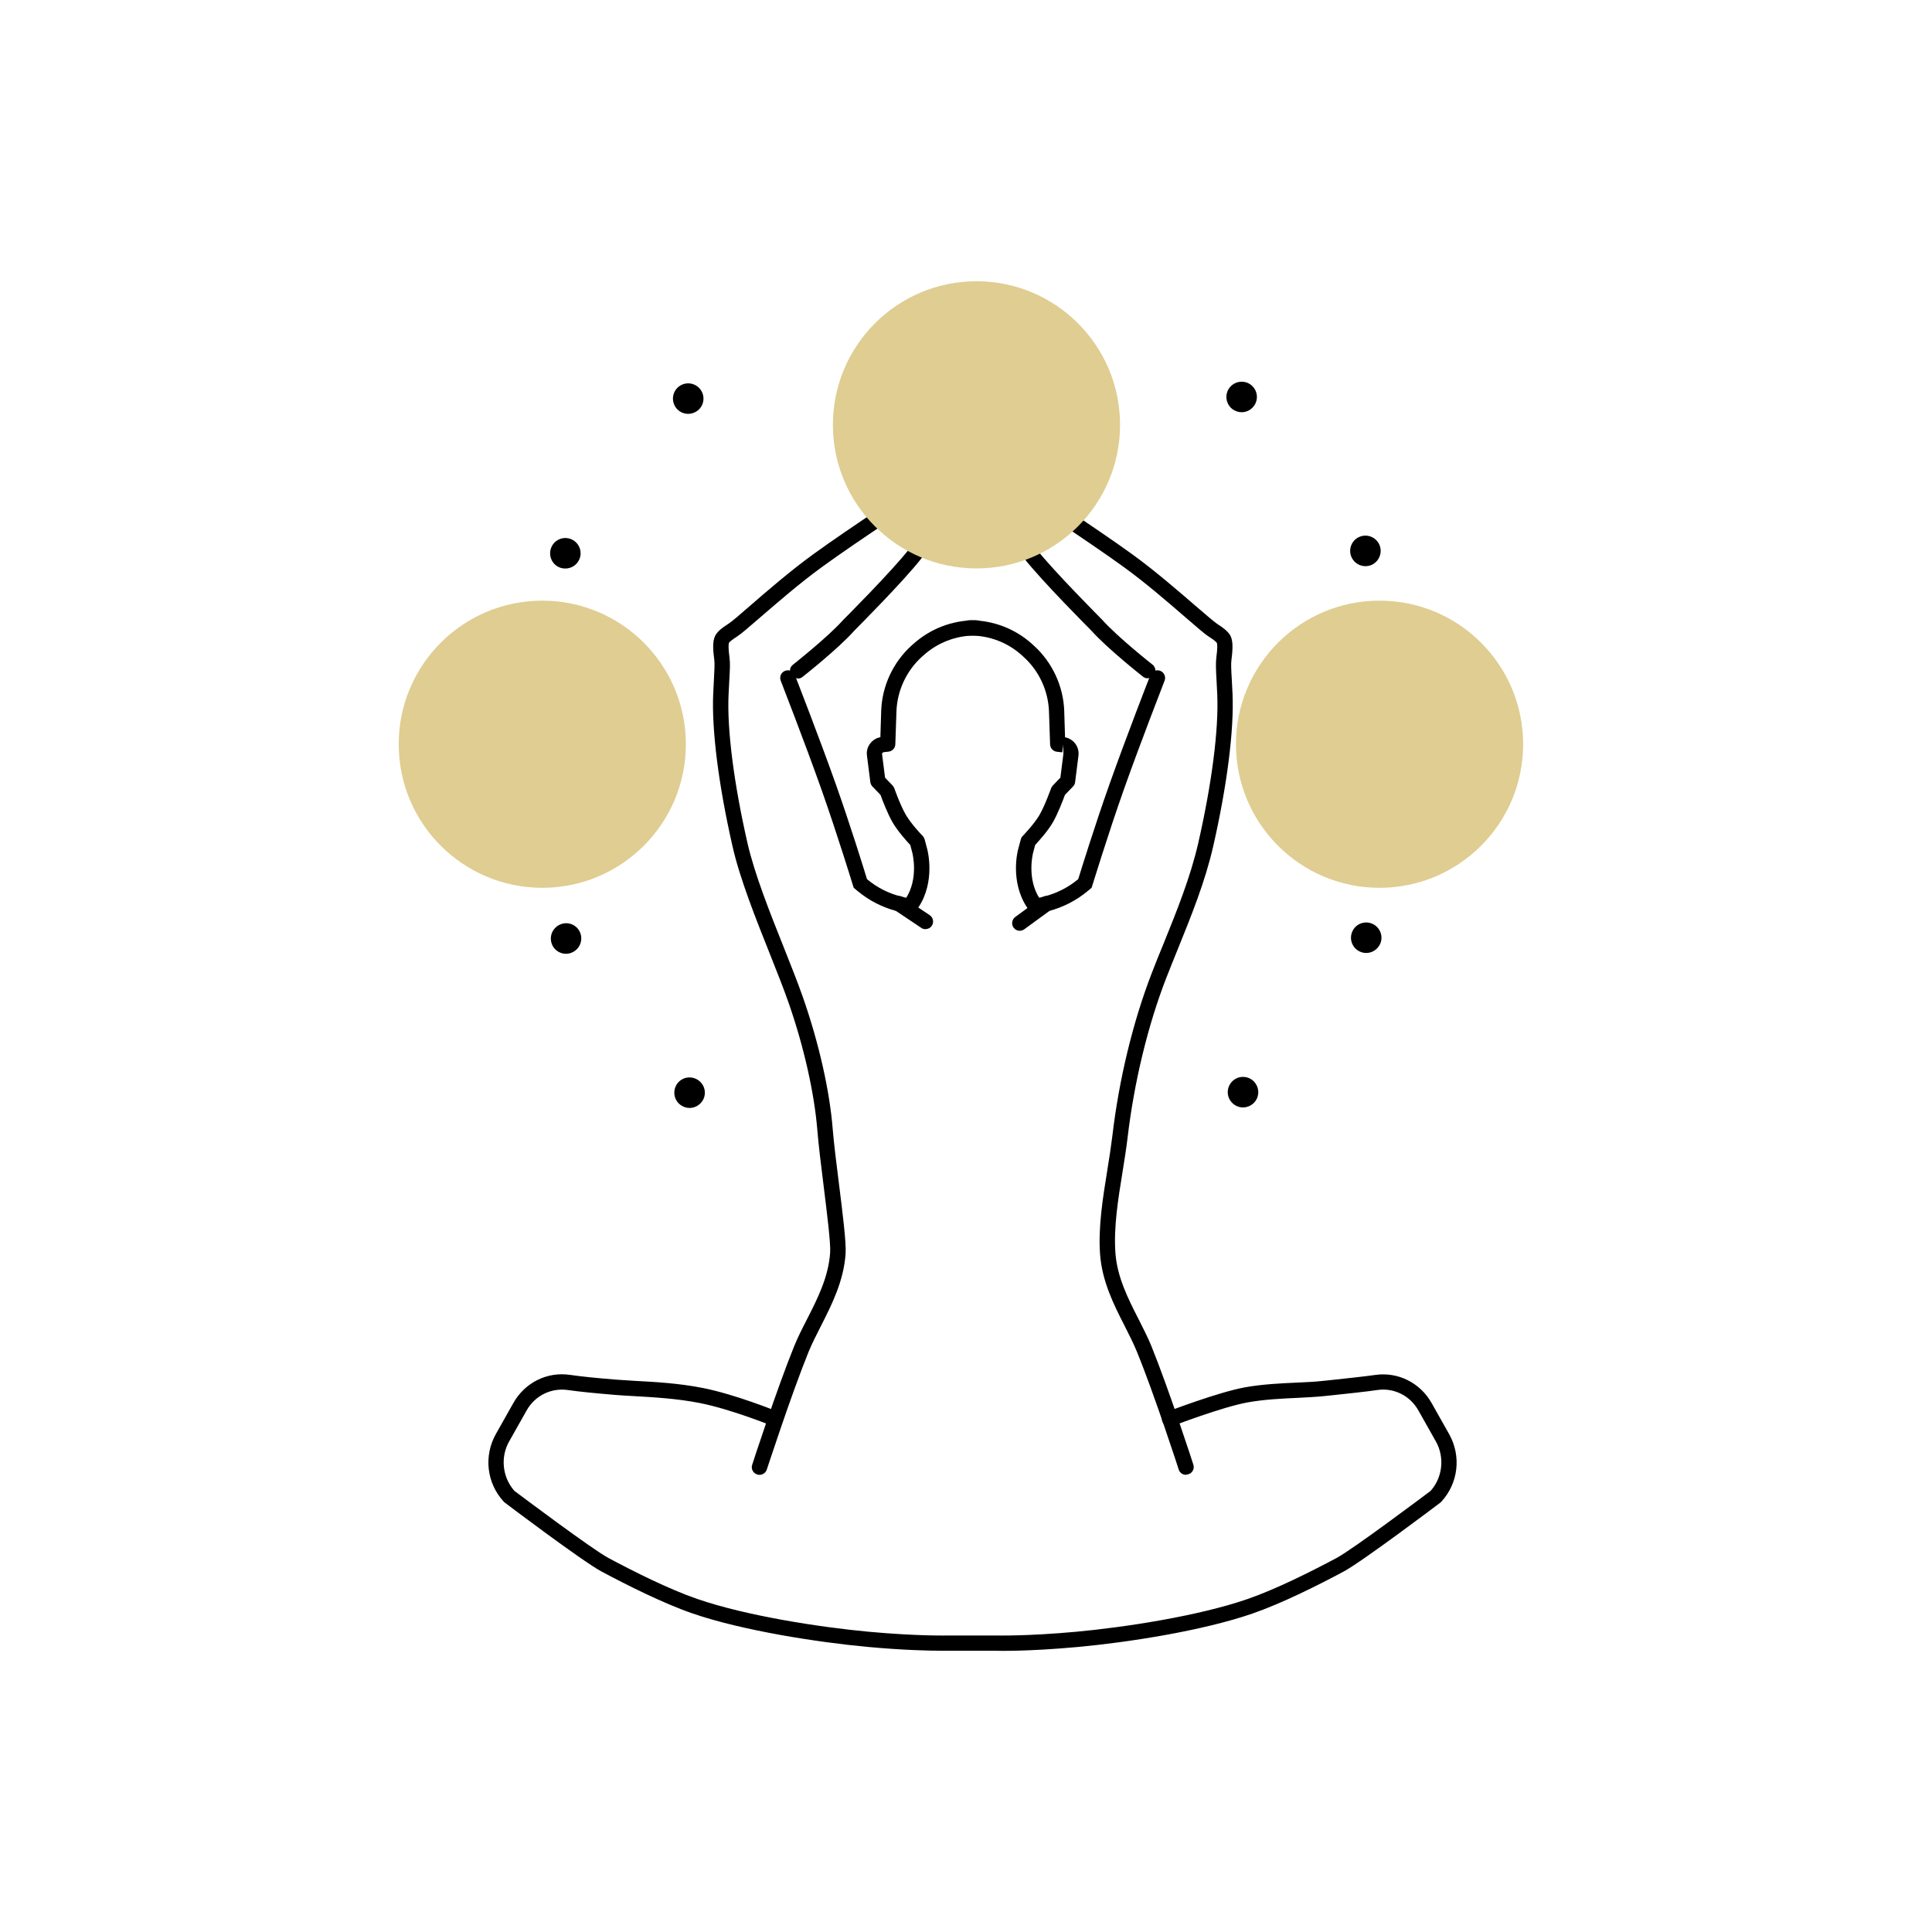 <?xml version="1.0" encoding="UTF-8"?>
<svg xmlns="http://www.w3.org/2000/svg" viewBox="0 0 190 190">
  <defs>
    <style>
      .cls-1 {
        mix-blend-mode: multiply;
      }

      .cls-2 {
        fill: #000;
      }

      .cls-2, .cls-3 {
        stroke-width: 0px;
      }

      .cls-3 {
        fill: #dfcd92;
      }

      .cls-4 {
        isolation: isolate;
      }
    </style>
  </defs>
  <g class="cls-4">
    <g id="Ebene_1" data-name="Ebene 1">
      <g>
        <path class="cls-2" d="M89.42,89.89c-.06,0-.12,0-.19-.02l-1.04-.27c-1.41-.36-2.75-1.05-3.87-1.99l-.36-.3-.07-.21s-1.52-4.98-3.12-9.5c-1.6-4.52-3.97-10.6-3.99-10.66-.15-.39.04-.82.43-.97.39-.15.82.04.97.43.02.06,2.4,6.16,4.01,10.7,1.42,4.01,2.77,8.35,3.07,9.35l.02.02c.95.8,2.08,1.38,3.28,1.68l1.04.27c.4.1.64.51.54.91-.09.34-.39.56-.73.56Z"/>
        <path class="cls-2" d="M95.7,49.75c-.41,0-.75-.34-.75-.75l-.04-14.8c-.01-.41.31-.76.72-.78.41-.02.76.31.78.72l.04,1.1v13.75c0,.41-.34.75-.75.75Z"/>
        <path class="cls-2" d="M78.44,66.71c-.22,0-.44-.1-.59-.29-.26-.33-.2-.8.13-1.05.03-.03,3.38-2.66,4.92-4.38.08-.08,4.82-4.82,6.53-7.02.65-.83,1.04-1.39,1.34-1.8.53-.74.79-1.11,1.54-1.71.49-.39,1-.58,1.45-.74.7-.25,1.01-.39,1.2-.95.13-.39.55-.61.95-.47.39.13.61.56.47.95-.42,1.27-1.36,1.61-2.11,1.89-.38.14-.73.27-1.03.51-.58.47-.75.7-1.25,1.41-.31.43-.71,1.01-1.38,1.86-1.77,2.27-6.43,6.93-6.62,7.13-1.6,1.79-4.94,4.42-5.08,4.53-.14.11-.3.16-.46.16Z"/>
        <path class="cls-2" d="M74.68,145.04c-.08,0-.15-.01-.23-.04-.39-.13-.61-.55-.48-.94.02-.07,2.41-7.43,4.14-11.69.36-.88.79-1.73,1.26-2.64,1.04-2.04,2.11-4.15,2.27-6.55.06-.93-.3-3.79-.64-6.55-.25-1.98-.5-4.02-.62-5.5-.3-3.66-1.33-8.24-2.84-12.55-.48-1.38-1.14-3.03-1.83-4.77-1.39-3.48-2.96-7.43-3.67-10.58-1.37-6-2.06-11.46-1.9-15,.02-.54.05-1,.07-1.4.05-.97.09-1.56.03-2-.16-1.18-.17-2.02.23-2.52.14-.21.44-.51,1.2-.99.3-.19,1.15-.92,2.12-1.77,1.66-1.44,3.94-3.41,6.17-5.03,3.6-2.62,10.6-7.18,10.67-7.22l.48-.29,2.33-10.21c.09-.4.49-.66.9-.56.4.09.66.49.56.9l-2.47,10.83-1,.61c-.05.04-7.02,4.57-10.58,7.17-2.18,1.58-4.42,3.53-6.07,4.95-1.25,1.08-1.92,1.66-2.3,1.9-.47.3-.66.47-.73.54l-.07.1c-.03.11-.07.45.06,1.41.08.58.04,1.22-.02,2.28-.02.39-.05.85-.07,1.38-.16,3.41.52,8.73,1.86,14.6.69,3.04,2.24,6.93,3.61,10.36.7,1.76,1.36,3.42,1.85,4.83,1.55,4.43,2.62,9.14,2.92,12.92.12,1.44.37,3.47.62,5.43.37,2.96.72,5.76.65,6.83-.18,2.71-1.38,5.06-2.43,7.13-.45.88-.87,1.71-1.21,2.53-1.71,4.21-4.08,11.51-4.11,11.58-.1.32-.4.52-.71.52Z"/>
        <path class="cls-2" d="M89.68,89.58c-.14,0-.29-.04-.42-.13-.34-.23-.44-.7-.21-1.04,1.33-2,.68-4.48.68-4.51l-.21-.8c-.34-.36-1.22-1.34-1.72-2.19-.51-.87-1.04-2.27-1.21-2.74l-.8-.83c-.11-.12-.18-.27-.2-.43l-.33-2.61c-.06-.43.06-.86.34-1.21.25-.31.59-.52.98-.59l.08-2.58c.08-2.45,1.17-4.79,2.98-6.43l.16-.14c1.68-1.52,3.84-2.35,6.1-2.35h.12c.41,0,.75.34.75.75s-.34.75-.75.75h-.12c-1.89,0-3.7.7-5.09,1.96l-.16.14c-1.51,1.37-2.42,3.33-2.49,5.37l-.11,3.23c-.01.37-.3.68-.67.72l-.53.06s-.11.13-.11.14l.3,2.36.74.77c.07.08.13.17.17.27,0,.02.61,1.73,1.15,2.64.52.89,1.62,2.04,1.64,2.05.09.09.15.21.19.33l.26.98c.03.12.83,3.18-.88,5.73-.14.22-.38.33-.62.33Z"/>
        <path class="cls-2" d="M101.89,89.89c-.33,0-.64-.23-.73-.56-.1-.4.14-.81.54-.91l1.04-.27c1.2-.31,2.33-.89,3.28-1.68l.02-.02c.31-1,1.65-5.33,3.08-9.35,1.61-4.55,3.98-10.64,4.01-10.7.15-.39.58-.58.97-.43s.58.59.43.97c-.02.06-2.39,6.14-3.99,10.66-1.6,4.52-3.1,9.45-3.12,9.5l-.07.21-.36.3c-1.12.94-2.46,1.63-3.87,1.99l-1.04.27c-.06.02-.12.02-.19.02Z"/>
        <path class="cls-2" d="M112.87,66.71c-.16,0-.33-.05-.46-.16-.14-.11-3.48-2.74-5.11-4.56-.17-.17-4.82-4.83-6.6-7.1-.67-.85-1.08-1.43-1.38-1.86-.5-.7-.67-.94-1.25-1.4-.3-.24-.66-.37-1.03-.51-.75-.27-1.68-.62-2.1-1.89-.13-.39.08-.82.47-.95.4-.13.82.08.95.47.19.56.5.7,1.2.95.45.17.96.35,1.45.75.75.6,1.01.97,1.54,1.71.3.42.69.98,1.34,1.8,1.72,2.2,6.46,6.94,6.5,6.99,1.57,1.75,4.91,4.38,4.95,4.41.33.26.38.73.13,1.05-.15.19-.37.29-.59.29Z"/>
        <path class="cls-2" d="M116.63,145.04c-.32,0-.61-.2-.71-.52-.02-.07-2.39-7.38-4.11-11.58-.33-.82-.76-1.65-1.2-2.53-1.06-2.07-2.25-4.42-2.43-7.13-.18-2.66.28-5.49.72-8.22.19-1.17.36-2.27.49-3.32.65-5.57,2.03-11.26,3.87-16.02.38-.99.78-1.98,1.19-2.97,1.29-3.19,2.62-6.48,3.39-9.84,1.34-5.87,2.02-11.19,1.87-14.6-.02-.53-.05-.98-.07-1.37-.06-1.07-.09-1.71-.02-2.29.13-.95.09-1.3.06-1.4l-.07-.1c-.07-.07-.26-.24-.73-.54-.38-.24-1.05-.82-2.3-1.9-1.64-1.42-3.89-3.37-6.07-4.95-3.57-2.59-10.53-7.13-10.6-7.18l-.98-.6-2.47-10.82c-.09-.4.16-.81.56-.9.4-.09.81.16.9.56l2.33,10.21.46.28c.09.06,7.09,4.62,10.68,7.23,2.23,1.62,4.5,3.59,6.17,5.03.98.84,1.82,1.57,2.12,1.77.76.48,1.06.79,1.2.99.4.5.38,1.37.23,2.51-.06.44-.03,1.03.03,2.01.02.39.05.85.07,1.38.16,3.54-.53,9-1.9,15-.79,3.47-2.15,6.82-3.46,10.06-.4.99-.8,1.97-1.18,2.95-1.8,4.65-3.14,10.21-3.78,15.65-.13,1.09-.31,2.21-.5,3.39-.43,2.65-.87,5.39-.7,7.88.16,2.4,1.23,4.51,2.27,6.55.46.91.9,1.77,1.26,2.64,1.73,4.26,4.12,11.61,4.14,11.69.13.39-.09.82-.48.94-.08.02-.16.04-.23.04Z"/>
        <path class="cls-2" d="M92.63,162.34c-1.19,0-3.75-.05-7.34-.38-4.82-.45-12.22-1.58-17.19-3.29-2.9-1-6.47-2.8-8.96-4.13-1.8-.96-9.19-6.53-9.5-6.77-.04-.03-.07-.06-.1-.09-1.68-1.82-1.99-4.49-.77-6.66l1.72-3.05c1.13-2,3.31-3.09,5.56-2.76,1.26.18,2.58.31,4.56.47.54.04,1.16.08,1.84.12,1.91.1,4.3.23,6.67.7,3.2.63,7.25,2.28,7.42,2.35.38.16.57.59.41.98s-.59.57-.98.41c-.04-.02-4.09-1.66-7.15-2.26-2.27-.45-4.6-.57-6.46-.68-.69-.04-1.33-.07-1.88-.12-2.01-.17-3.35-.3-4.65-.48-1.63-.23-3.22.55-4.04,2.01l-1.72,3.05c-.88,1.55-.66,3.54.52,4.86.69.52,7.63,5.73,9.25,6.6,2.43,1.3,5.92,3.06,8.74,4.03,4.84,1.67,12.1,2.78,16.83,3.22,4.88.45,7.89.37,7.92.37h4.6c.05,0,3.06.08,7.94-.37,4.74-.44,11.99-1.54,16.83-3.22,2.81-.97,6.3-2.73,8.74-4.03,1.62-.87,8.56-6.08,9.25-6.6,1.18-1.32,1.4-3.3.52-4.86l-1.72-3.05c-.82-1.46-2.41-2.25-4.04-2.01-1.08.16-2.81.34-4.48.52l-.88.09c-.7.07-1.55.11-2.45.16-1.58.07-3.37.16-4.96.45-2.48.45-7.34,2.31-7.39,2.33-.39.15-.82-.04-.97-.43-.15-.39.04-.82.43-.97.21-.08,5.04-1.93,7.66-2.41,1.7-.31,3.54-.4,5.16-.47.88-.04,1.71-.08,2.36-.15l.88-.09c1.66-.18,3.37-.36,4.42-.51,2.24-.33,4.43.76,5.56,2.76l1.72,3.05c1.22,2.17.91,4.84-.77,6.66-.03.03-.06.06-.1.09-.31.24-7.7,5.81-9.5,6.77-2.48,1.33-6.05,3.12-8.96,4.13-4.97,1.72-12.37,2.85-17.19,3.29-4.98.46-7.98.38-8.11.37h-4.56s-.28,0-.74,0Z"/>
        <path class="cls-2" d="M101.63,89.58c-.24,0-.48-.12-.62-.33-1.71-2.56-.92-5.61-.88-5.73l.26-.98c.03-.12.1-.24.19-.33.01-.01,1.11-1.15,1.64-2.05.53-.91,1.14-2.62,1.15-2.64.04-.1.09-.19.17-.27l.74-.77.3-2.36-.03-.88-.08.75-.53-.06c-.37-.04-.66-.35-.67-.72l-.11-3.23c-.07-2.04-.97-4-2.49-5.37l-.16-.15c-1.4-1.27-3.21-1.96-5.09-1.96h-.12c-.41,0-.75-.34-.75-.75s.34-.75.75-.75h.12c2.26,0,4.43.84,6.1,2.35l.16.15c1.81,1.64,2.9,3.99,2.98,6.43l.08,2.58c.39.07.73.28.98.59.27.34.39.77.34,1.21l-.33,2.61c-.02.16-.09.31-.2.42l-.8.83c-.17.47-.7,1.87-1.21,2.74-.5.85-1.38,1.82-1.72,2.19l-.21.8s-.65,2.53.68,4.51c.23.34.14.81-.21,1.04-.13.09-.27.13-.42.13Z"/>
        <path class="cls-2" d="M66.88,108.63c-.65-.51-.75-1.46-.24-2.11h0c.52-.65,1.46-.75,2.11-.23h0c.65.51.76,1.46.24,2.1h0c-.3.37-.73.57-1.18.57h0c-.32,0-.65-.11-.93-.33ZM121.07,108.34c-.52-.65-.41-1.59.24-2.11h0c.64-.51,1.59-.41,2.1.24h0c.52.65.42,1.59-.23,2.11h0c-.28.22-.61.33-.94.33h0c-.44,0-.87-.2-1.17-.57ZM54.32,92.95c-.36-.75-.04-1.64.7-2h0c.74-.37,1.64-.06,2,.69h0c.35.75.04,1.64-.7,2h0c-.21.11-.44.16-.66.16h0c-.55,0-1.09-.32-1.35-.85ZM133.71,93.57c-.75-.36-1.06-1.26-.7-2h0c.35-.75,1.25-1.06,2-.7h0c.74.36,1.06,1.25.7,2h0c-.26.53-.8.85-1.35.85h0c-.22,0-.44-.05-.65-.15ZM54.95,55.77c-.75-.36-1.06-1.26-.7-2.01h0c.35-.74,1.25-1.06,2-.7h0c.74.36,1.06,1.25.7,2h0c-.26.54-.79.85-1.35.85h0c-.22,0-.44-.04-.65-.14ZM132.93,54.83c-.36-.74-.05-1.64.69-2h0c.75-.37,1.65-.05,2.01.69h0c.36.74.05,1.64-.69,2.01h0c-.21.1-.44.15-.66.15h0c-.55,0-1.09-.31-1.35-.85ZM66.51,40.14c-.52-.65-.41-1.59.23-2.11h0c.65-.52,1.59-.41,2.11.23h0c.52.65.42,1.59-.23,2.11h0c-.28.22-.61.33-.94.33h0c-.44,0-.87-.19-1.17-.56ZM121.17,40.21c-.64-.51-.75-1.46-.24-2.1h0c.52-.65,1.46-.76,2.11-.25h0c.65.52.76,1.46.24,2.11h0c-.29.37-.73.57-1.17.57h0c-.33,0-.66-.11-.94-.33ZM50.3,75.33c-1.18-.57-1.67-1.99-1.11-3.17h0c.55-1.17,1.97-1.67,3.16-1.11h0c1.17.57,1.67,1.97,1.11,3.16h0c-.41.85-1.25,1.34-2.13,1.34h0c-.35,0-.7-.06-1.03-.22ZM137.64,75.33c-1.18-.57-1.67-1.99-1.11-3.17h0c.55-1.17,1.97-1.67,3.16-1.11h0c1.17.57,1.67,1.97,1.11,3.16h0c-.41.85-1.25,1.34-2.13,1.34h0c-.35,0-.7-.06-1.03-.22Z"/>
        <g class="cls-1">
          <circle class="cls-3" cx="96.03" cy="41.78" r="14.12"/>
        </g>
        <g class="cls-1">
          <circle class="cls-3" cx="53.33" cy="73.19" r="14.12"/>
        </g>
        <g class="cls-1">
          <circle class="cls-3" cx="135.67" cy="73.19" r="14.12"/>
        </g>
        <path class="cls-2" d="M91.02,91.38c-.14,0-.29-.04-.42-.13l-2.63-1.76c-.34-.23-.44-.7-.21-1.04.23-.34.69-.44,1.04-.21l2.63,1.76c.34.23.44.7.21,1.04-.14.22-.38.33-.62.33Z"/>
        <path class="cls-2" d="M100.29,91.54c-.23,0-.46-.11-.61-.31-.24-.33-.17-.8.16-1.05l2.63-1.92c.34-.25.8-.17,1.05.16.24.33.17.8-.16,1.05l-2.63,1.92c-.13.1-.29.14-.44.14Z"/>
      </g>
    </g>
  </g>
</svg>